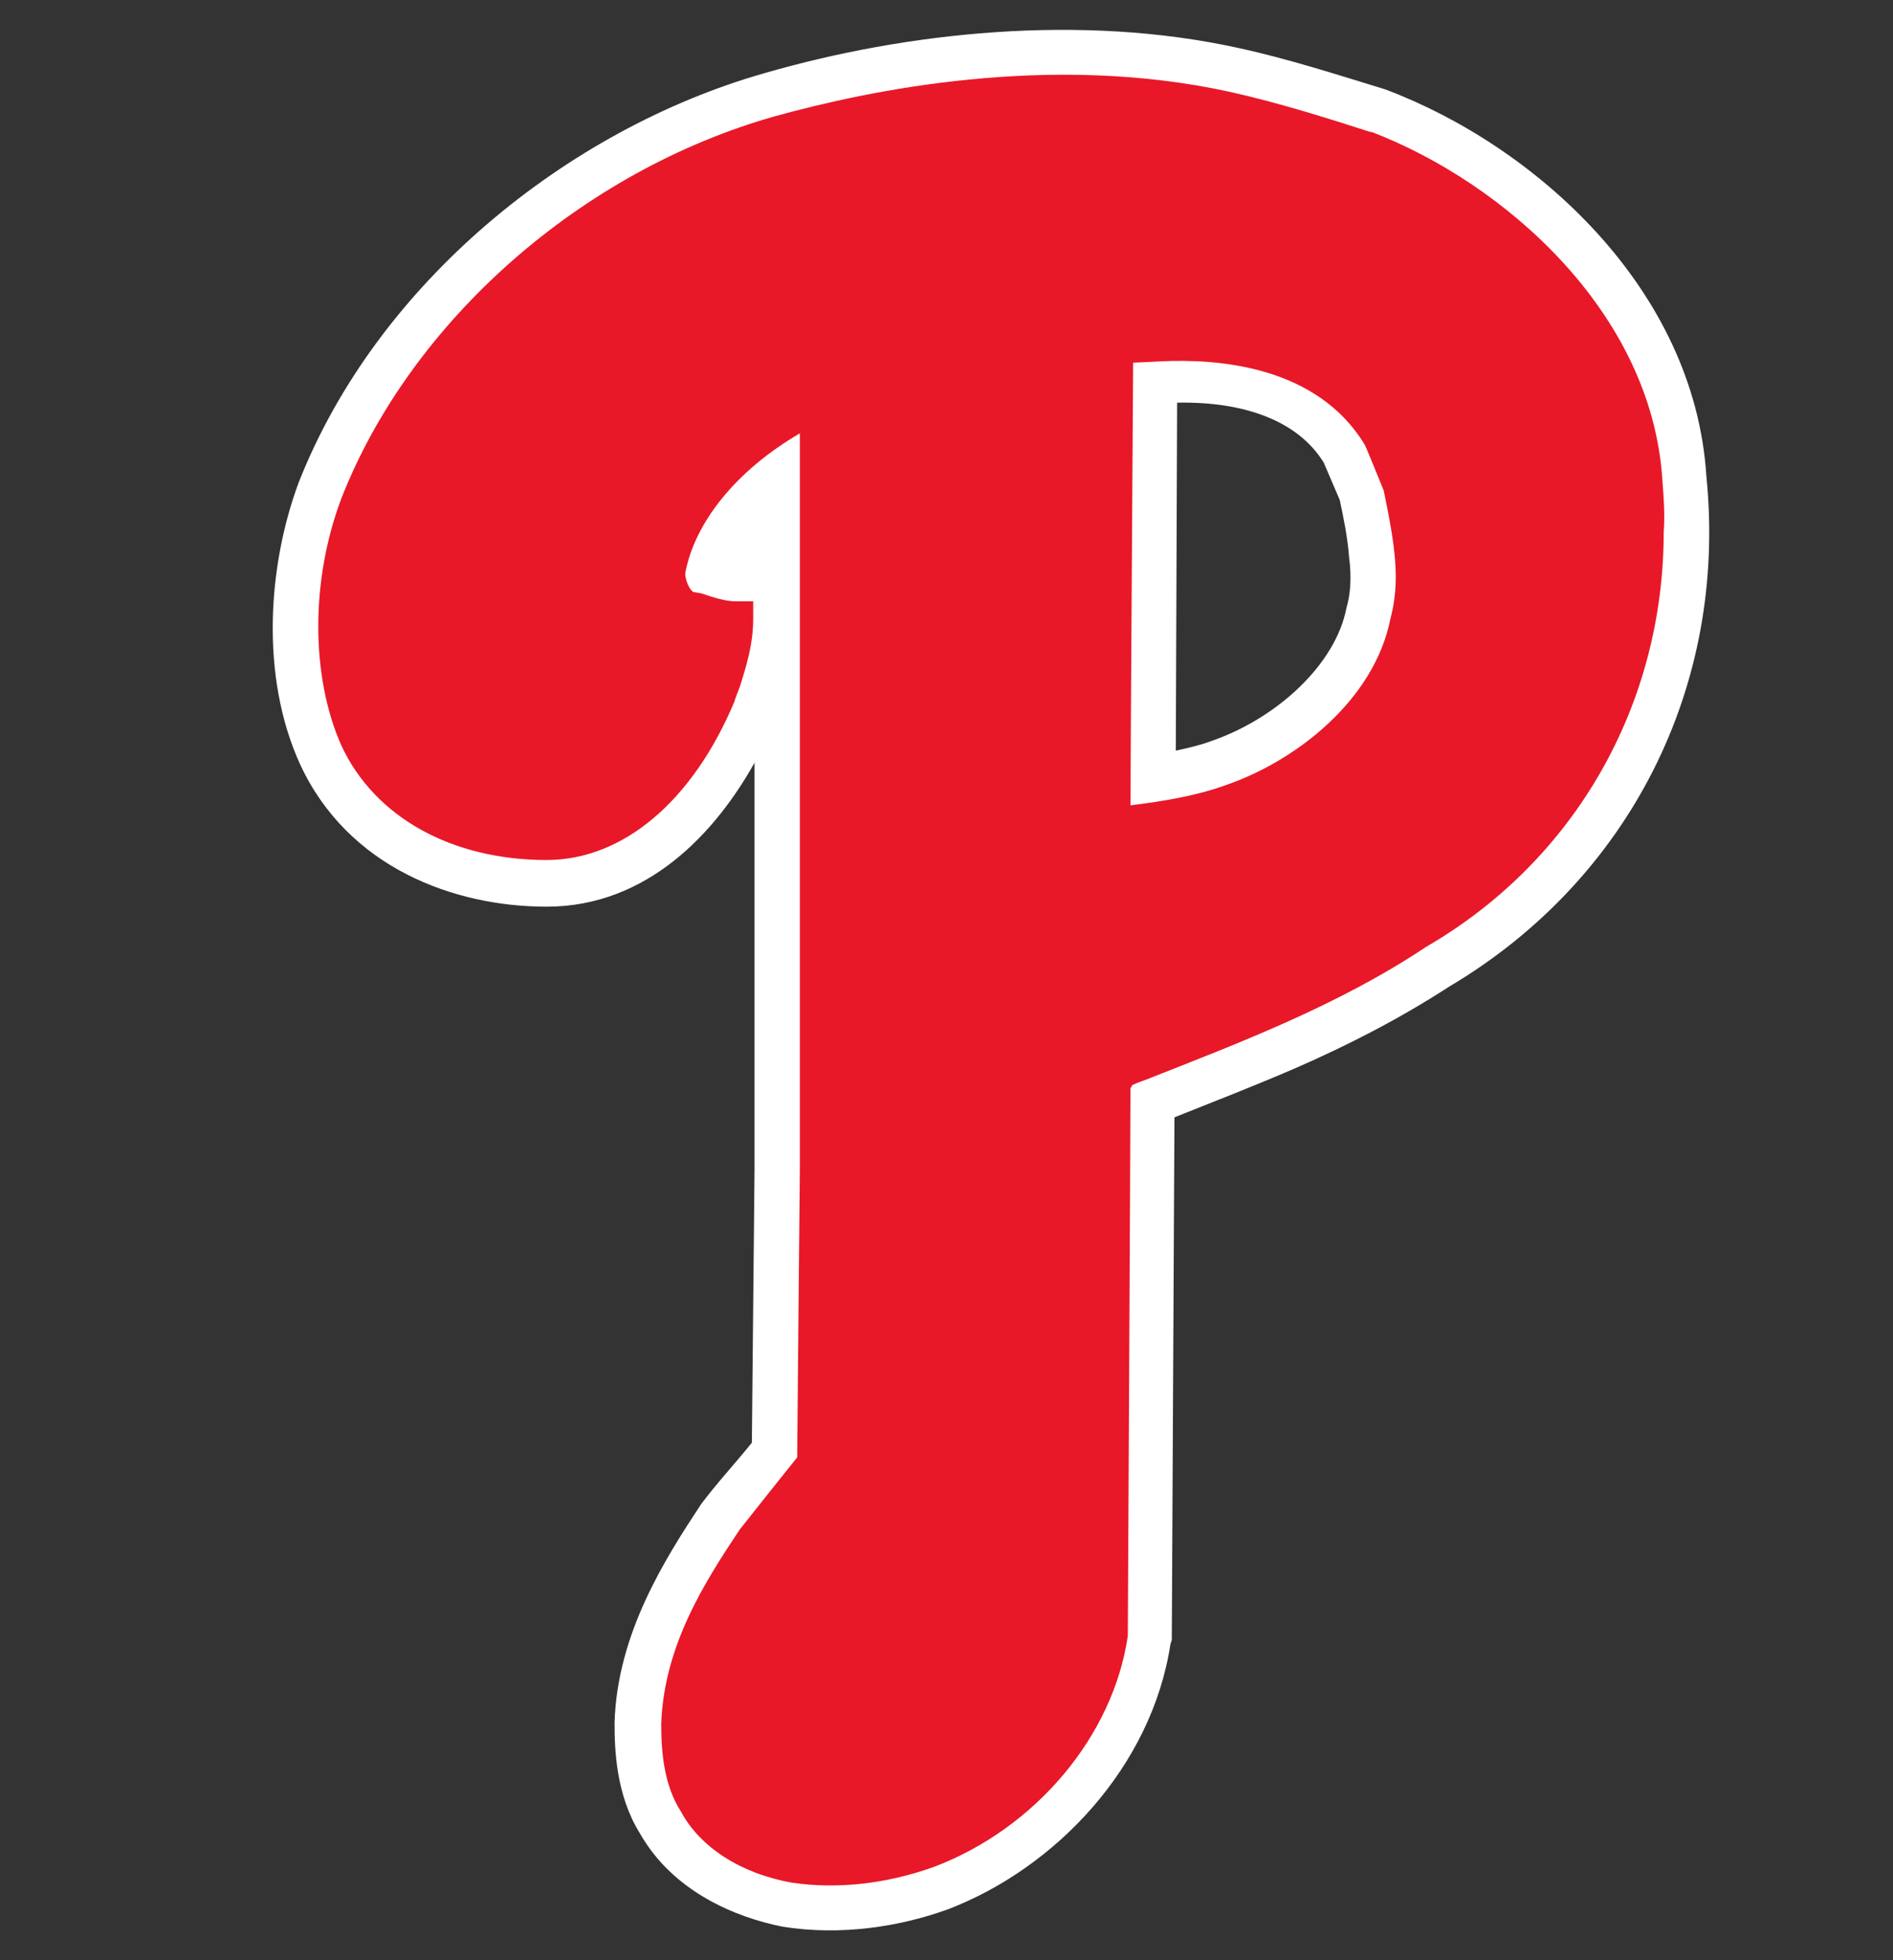 <?xml version="1.0" encoding="utf-8"?>
<!-- Generator: Adobe Illustrator 23.0.2, SVG Export Plug-In . SVG Version: 6.00 Build 0)  -->
<svg version="1.1" id="Layer_1" xmlns="http://www.w3.org/2000/svg" xmlns:xlink="http://www.w3.org/1999/xlink" x="0px" y="0px"
	 viewBox="0 0 142 147" style="enable-background:new 0 0 142 147;" xml:space="preserve">
<rect x="0" y="0" width="142" height="147" fill="#333333" stroke="none"/>
<style type="text/css">
	.st0{fill-rule:evenodd;clip-rule:evenodd;fill:#FFFFFF;}
	.st1{fill-rule:evenodd;clip-rule:evenodd;fill:#E81828;}
</style>
<title>Philadelphia Phillies hat dark logo</title>
<path class="st0" d="M128,35.7c-0.9-14.1-12.9-24.8-24.1-29c-3.6-1.1-7.3-2.3-11-3.1C81.1,1,68,2.4,57.3,5.5
	c-14.7,4.2-29,15.7-34.9,30.7c-2.3,6.2-2.9,14.5,0.1,21.1C26.1,65.1,34.1,68,41,68c7.6,0,12.7-5.6,15.6-10.8v30.4l-0.2,20.6
	c-1.2,1.5-2.6,3-3.8,4.6c-2.7,4.1-6.3,9.7-6.5,16.4c0,2,0.1,5.4,1.9,8.3c2.5,4.4,7.2,6.3,10.7,7c4.4,0.7,8.8,0,12.4-1.3
	c8.1-3.1,15.3-10.7,16.7-19.9l0.1-0.3l0.2-39.2c3-1.2,6.1-2.4,9.1-3.7c3.9-1.7,7.8-3.7,11.5-6.1C122.2,66,129.6,51.5,128,35.7
	L128,35.7z M101,45.6c-0.8,4.2-5.2,8.3-10.2,10c-0.8,0.3-1.7,0.5-2.6,0.7l0.1-26.1c5.1-0.1,9.1,1.4,11,4.5l1.2,2.8
	c0.3,1.4,0.6,2.9,0.7,4.3C101.4,43.3,101.3,44.6,101,45.6z"/>
<path class="st1" d="M124.7,36c-0.8-12.6-11.9-22.3-21.8-26.1l-0.1,0c-3.1-1-6.9-2.2-10.5-3c-13.6-3-27.2-0.1-34.1,1.8
	c-14.6,4.1-27.4,15.4-32.6,28.7c-2.3,6.1-2.3,13.3,0,18.5c2.5,5.4,8.3,8.6,15.4,8.6c5.8,0,11-4.5,14.1-11.9c0-0.1,0.4-1.1,0.4-1.1
	c0.5-1.6,1-3.2,1-5.1v-1.3h-1.3c-0.8,0-1.7-0.3-2.6-0.6L52,44.4c-0.3-0.2-0.6-0.9-0.6-1.4c0.7-3.8,3.8-7.7,8.6-10.5v55.1
	c0,0-0.2,20.8-0.2,21.7c-0.4,0.5-2,2.5-2,2.5l-2.3,2.9c-2.6,3.9-5.7,8.7-5.9,14.6v0c0,2.1,0.2,4.6,1.5,6.6c1.4,2.6,4.4,4.6,8.3,5.3
	c3.4,0.5,7.1,0.1,10.7-1.2c7.6-2.9,13.4-9.8,14.5-17.3c0-0.2,0.2-37.6,0.2-41.1c0.1-0.1,0.1-0.1,0.1-0.2c0.4-0.2,1-0.4,1-0.4
	c7.1-2.8,14.5-5.6,21.1-10c11.2-6.5,17.8-18.2,17.8-31.1C124.9,38.6,124.8,37.3,124.7,36L124.7,36z M104.3,46.4
	c-1.2,6.1-7.1,10.7-12.4,12.5c-2.2,0.8-4.7,1.2-7.1,1.5c0-2.7,0.2-33.2,0.2-33.2c0.2,0,2.1-0.1,2.1-0.1c4.2-0.2,11.7,0.3,15.3,6.3
	c0.1,0.2,1.4,3.4,1.4,3.4c0.4,2,0.9,4.3,0.9,6.5C104.7,44.2,104.6,45.3,104.3,46.4z"/>
</svg>
